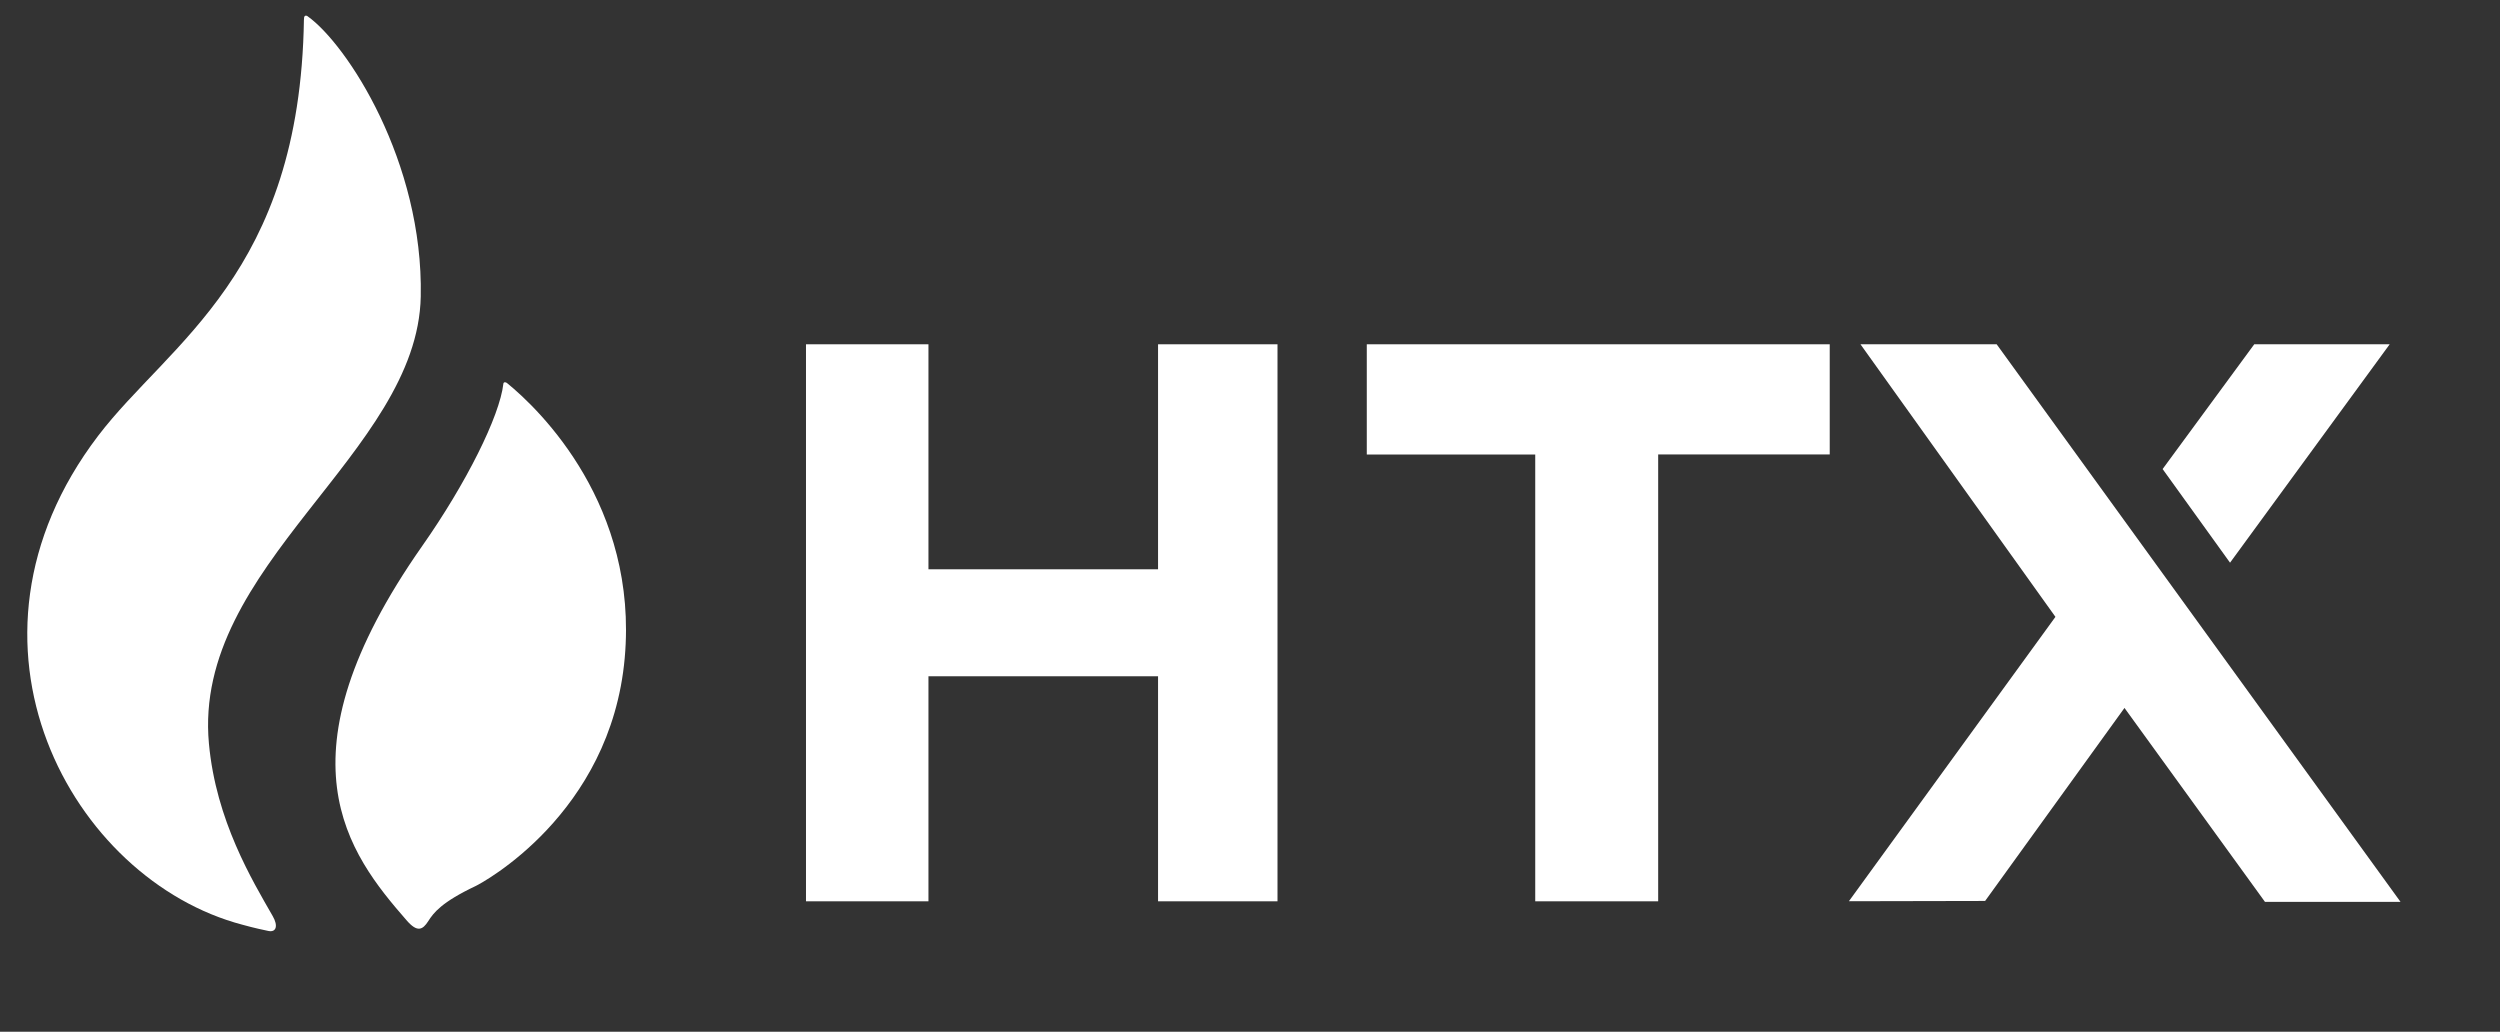 <svg width="63" height="26" viewBox="0 0 63 26" fill="none" xmlns="http://www.w3.org/2000/svg">
	<rect x="0" y="0" width="63" height="26" fill="#333333" stroke="none"/>
	<path d="M10.603 7.472C10.671 4.077 8.749 1.118 7.748 0.407C7.743 0.402 7.654 0.354 7.661 0.487L7.659 0.491C7.56 6.905 4.264 8.631 2.472 10.984C-1.506 16.211 1.813 22.175 6.113 23.304C6.186 23.323 6.385 23.382 6.762 23.46C6.959 23.501 7.016 23.334 6.872 23.085C6.358 22.186 5.443 20.677 5.265 18.74C4.849 14.24 10.525 11.426 10.603 7.472Z" fill="white"/>
	<path d="M12.772 9.649C12.737 9.624 12.689 9.626 12.685 9.67C12.593 10.486 11.75 12.178 10.639 13.76C6.899 19.095 8.783 21.514 10.246 23.192C10.515 23.503 10.65 23.435 10.792 23.213C10.925 23.003 11.126 22.735 11.99 22.326C12.125 22.262 15.389 20.528 15.743 16.582C16.084 12.761 13.636 10.349 12.772 9.649Z" fill="white"/>
	<path d="M32.193 8.676V22.713H29.183V17.042H23.397V22.713H20.311V8.676H23.397V14.346H29.183V8.676H32.193Z" fill="white"/>
	<path d="M46.109 8.676V11.452H44.675H41.786V22.713H38.688V11.454H35.877H34.443V8.676H46.109Z" fill="white"/>
	<path fill-rule="evenodd" clip-rule="evenodd" d="M57.075 22.724L53.537 17.84L50.025 22.704L46.592 22.711L51.797 15.545L46.884 8.676H50.316L60.493 22.727H57.075V22.724Z" fill="white"/>
	<path d="M54.498 11.82L56.197 14.18L60.22 8.676H56.807L54.498 11.82Z" fill="white"/>
</svg>
